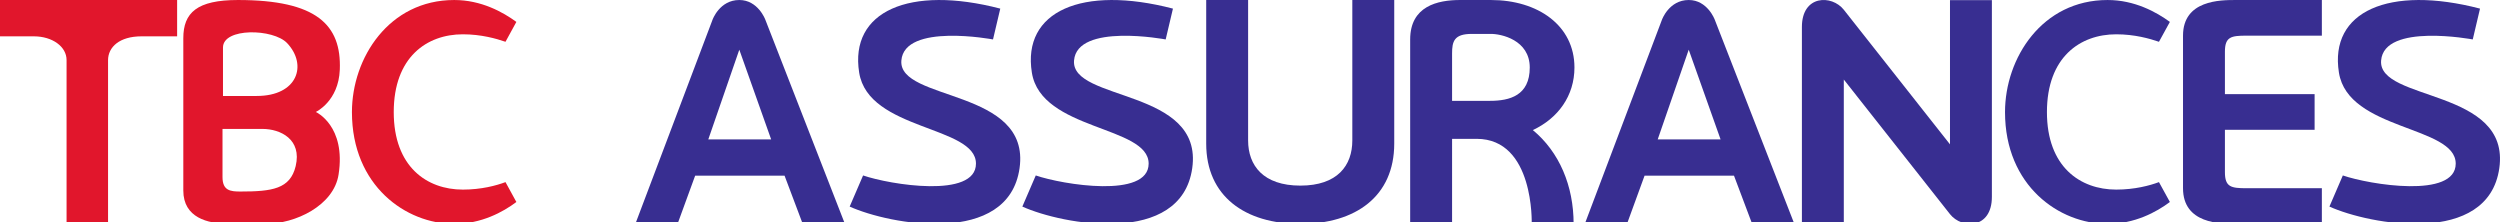 <?xml version="1.0" encoding="utf-8"?>
<svg version="1.1" id="Calque_1" xmlns="http://www.w3.org/2000/svg" xmlns:xlink="http://www.w3.org/1999/xlink" x="0px" y="0px"
	 width="335px" height="29.777px" viewBox="325.5 165.5 335 29.777" enable-background="new 325.5 165.5 335 29.777"
	 xml:space="preserve">
<path fill="#382E91" d="M656.849,170.785c0,0-11.869-2.239-12.28,2.82c-0.449,5.521,17.372,3.705,15.837,14.439
	c-1.498,10.504-17.409,7.569-22.763,5.137l1.797-4.171c3.594,1.235,15.126,3.127,15.126-1.583c0-5.098-14.415-4.401-15.65-12.201
	c-1.311-8.225,6.738-11.739,18.907-8.572L656.849,170.785z"/>
<path fill="#382E91" d="M626.521,170.278c-2.058,0-2.882,0.156-2.882,2.154v5.678h12.018v4.779h-12.018v5.679
	c0,1.996,0.824,2.154,2.882,2.154h10.108v4.777h-11.53c-2.06,0-7.076,0-7.076-4.777v-20.444c0-4.777,5.017-4.777,7.076-4.777h11.53
	v4.777H626.521z"/>
<path fill="#382E91" d="M616.263,168.436l-1.462,2.663c-1.234-0.424-3.257-1.003-5.729-1.003c-4.828,0-9.283,3.05-9.283,10.425
	c0,7.335,4.455,10.385,9.283,10.385c2.472,0,4.494-0.541,5.729-1.003l1.462,2.664c-1.798,1.351-4.719,2.934-8.35,2.934
	c-6.477,0-13.741-5.097-13.741-14.979c0-7.259,4.979-15.02,13.741-15.02C611.545,165.501,614.466,167.122,616.263,168.436z"/>
<path fill="#382E91" d="M592.412,191.885c0,4.304-4.005,4.344-5.614,2.31l-14.228-18.036v19.326h-5.615v-26.37
	c0-4.304,4.006-4.342,5.615-2.308l14.228,18.036v-19.326h5.615L592.412,191.885L592.412,191.885z"/>
<path fill="#382E91" d="M555.272,168.125l10.67,27.375h-5.653l-2.434-6.463h-11.982l-2.357,6.463h-5.653l10.332-27.336
	c0,0,0.937-2.663,3.596-2.663C554.299,165.501,555.272,168.125,555.272,168.125z M556.058,184.181l-4.269-12.022l-4.156,12.022
	H556.058z"/>
<path fill="#382E91" d="M525.282,165.501c6.289,0,11.194,3.407,11.194,9.046c0,3.799-2.209,6.815-5.578,8.383
	c3.557,2.936,5.466,7.479,5.466,12.57h-5.616c0,0,0.375-11.396-7.375-11.396h-3.295V195.5h-5.615v-24.712
	c0-4.465,3.669-5.287,6.701-5.287H525.282z M522.699,170.044c-2.359,0-2.621,1.019-2.621,2.624v6.344h5.093
	c2.621,0,5.316-0.705,5.316-4.465c0-3.681-3.82-4.542-5.316-4.503H522.699z"/>
<path fill="#382E91" d="M512.328,184.744c0,7.054-5.167,10.756-12.58,10.756s-12.617-3.702-12.617-10.757v-19.242h5.616v18.817
	c0,3.355,2.021,6.054,7.001,6.054s6.963-2.699,6.963-6.054v-18.817h5.617V184.744L512.328,184.744z"/>
<path fill="#382E91" d="M481.7,170.785c0,0-11.867-2.239-12.279,2.82c-0.449,5.521,17.372,3.705,15.837,14.439
	c-1.497,10.504-17.408,7.569-22.764,5.137l1.798-4.171c3.595,1.235,15.126,3.127,15.126-1.583c0-5.098-14.416-4.401-15.649-12.201
	c-1.313-8.225,6.738-11.739,18.906-8.572L481.7,170.785z"/>
<path fill="#382E91" d="M458.563,170.785c0,0-11.869-2.239-12.28,2.82c-0.449,5.521,17.372,3.705,15.837,14.439
	c-1.497,10.504-17.409,7.569-22.764,5.137l1.797-4.171c3.594,1.235,15.125,3.127,15.125-1.583c0-5.098-14.415-4.401-15.65-12.201
	c-1.311-8.225,6.739-11.739,18.908-8.572L458.563,170.785z"/>
<path fill="#382E91" d="M428.048,168.125l10.671,27.375h-5.653l-2.435-6.463h-11.98l-2.359,6.463h-5.654l10.334-27.336
	c0,0,0.936-2.663,3.594-2.663C427.075,165.501,428.048,168.125,428.048,168.125z M428.835,184.181l-4.268-12.022l-4.156,12.022
	H428.835z"/>
<path fill="#E1162C" d="M394.693,168.436l-1.457,2.663c-1.232-0.424-3.25-1.003-5.714-1.003c-4.817,0-9.261,3.05-9.261,10.425
	c0,7.335,4.444,10.386,9.261,10.386c2.465,0,4.482-0.54,5.714-1.004l1.457,2.665c-1.793,1.35-4.706,2.933-8.328,2.933
	c-6.461,0-13.706-5.097-13.706-14.979c0-7.259,4.967-15.02,13.706-15.02C389.987,165.501,392.9,167.122,394.693,168.436z"/>
<path fill="#E1162C" d="M371.034,174.836c-0.164,4.246-3.215,5.666-3.215,5.666s4.083,1.85,3.047,8.406
	c-0.651,4.119-5.733,6.592-9.836,6.592c-2.261,0-3.467-0.019-4.915-0.019c-2.779,0-6.051-0.812-6.051-4.448v-20.416
	c0-3.423,1.846-5.116,7.322-5.116C367.924,165.501,371.267,168.822,371.034,174.836z M355.38,171.864v6.496h4.517
	c5.484,0,6.833-4.157,4.079-7.08C362.13,169.322,355.38,169.188,355.38,171.864z M355.316,189.23c0,1.818,1.059,1.935,2.392,1.935
	c4.262,0,6.679-0.346,7.412-3.403c0.861-3.592-2.039-4.987-4.448-4.987h-5.356V189.23z"/>
<path fill="#E1162C" d="M339.979,173.566c0,0.841,0,21.934,0,21.934h-5.559c0,0,0-21.32,0-21.959c0-1.792-1.9-3.172-4.383-3.172
	c-2.165,0-4.537,0-4.537,0v-4.868h23.735v4.868c0,0-2.993,0-4.776,0C341.522,170.369,339.979,171.8,339.979,173.566z"/>
</svg>
